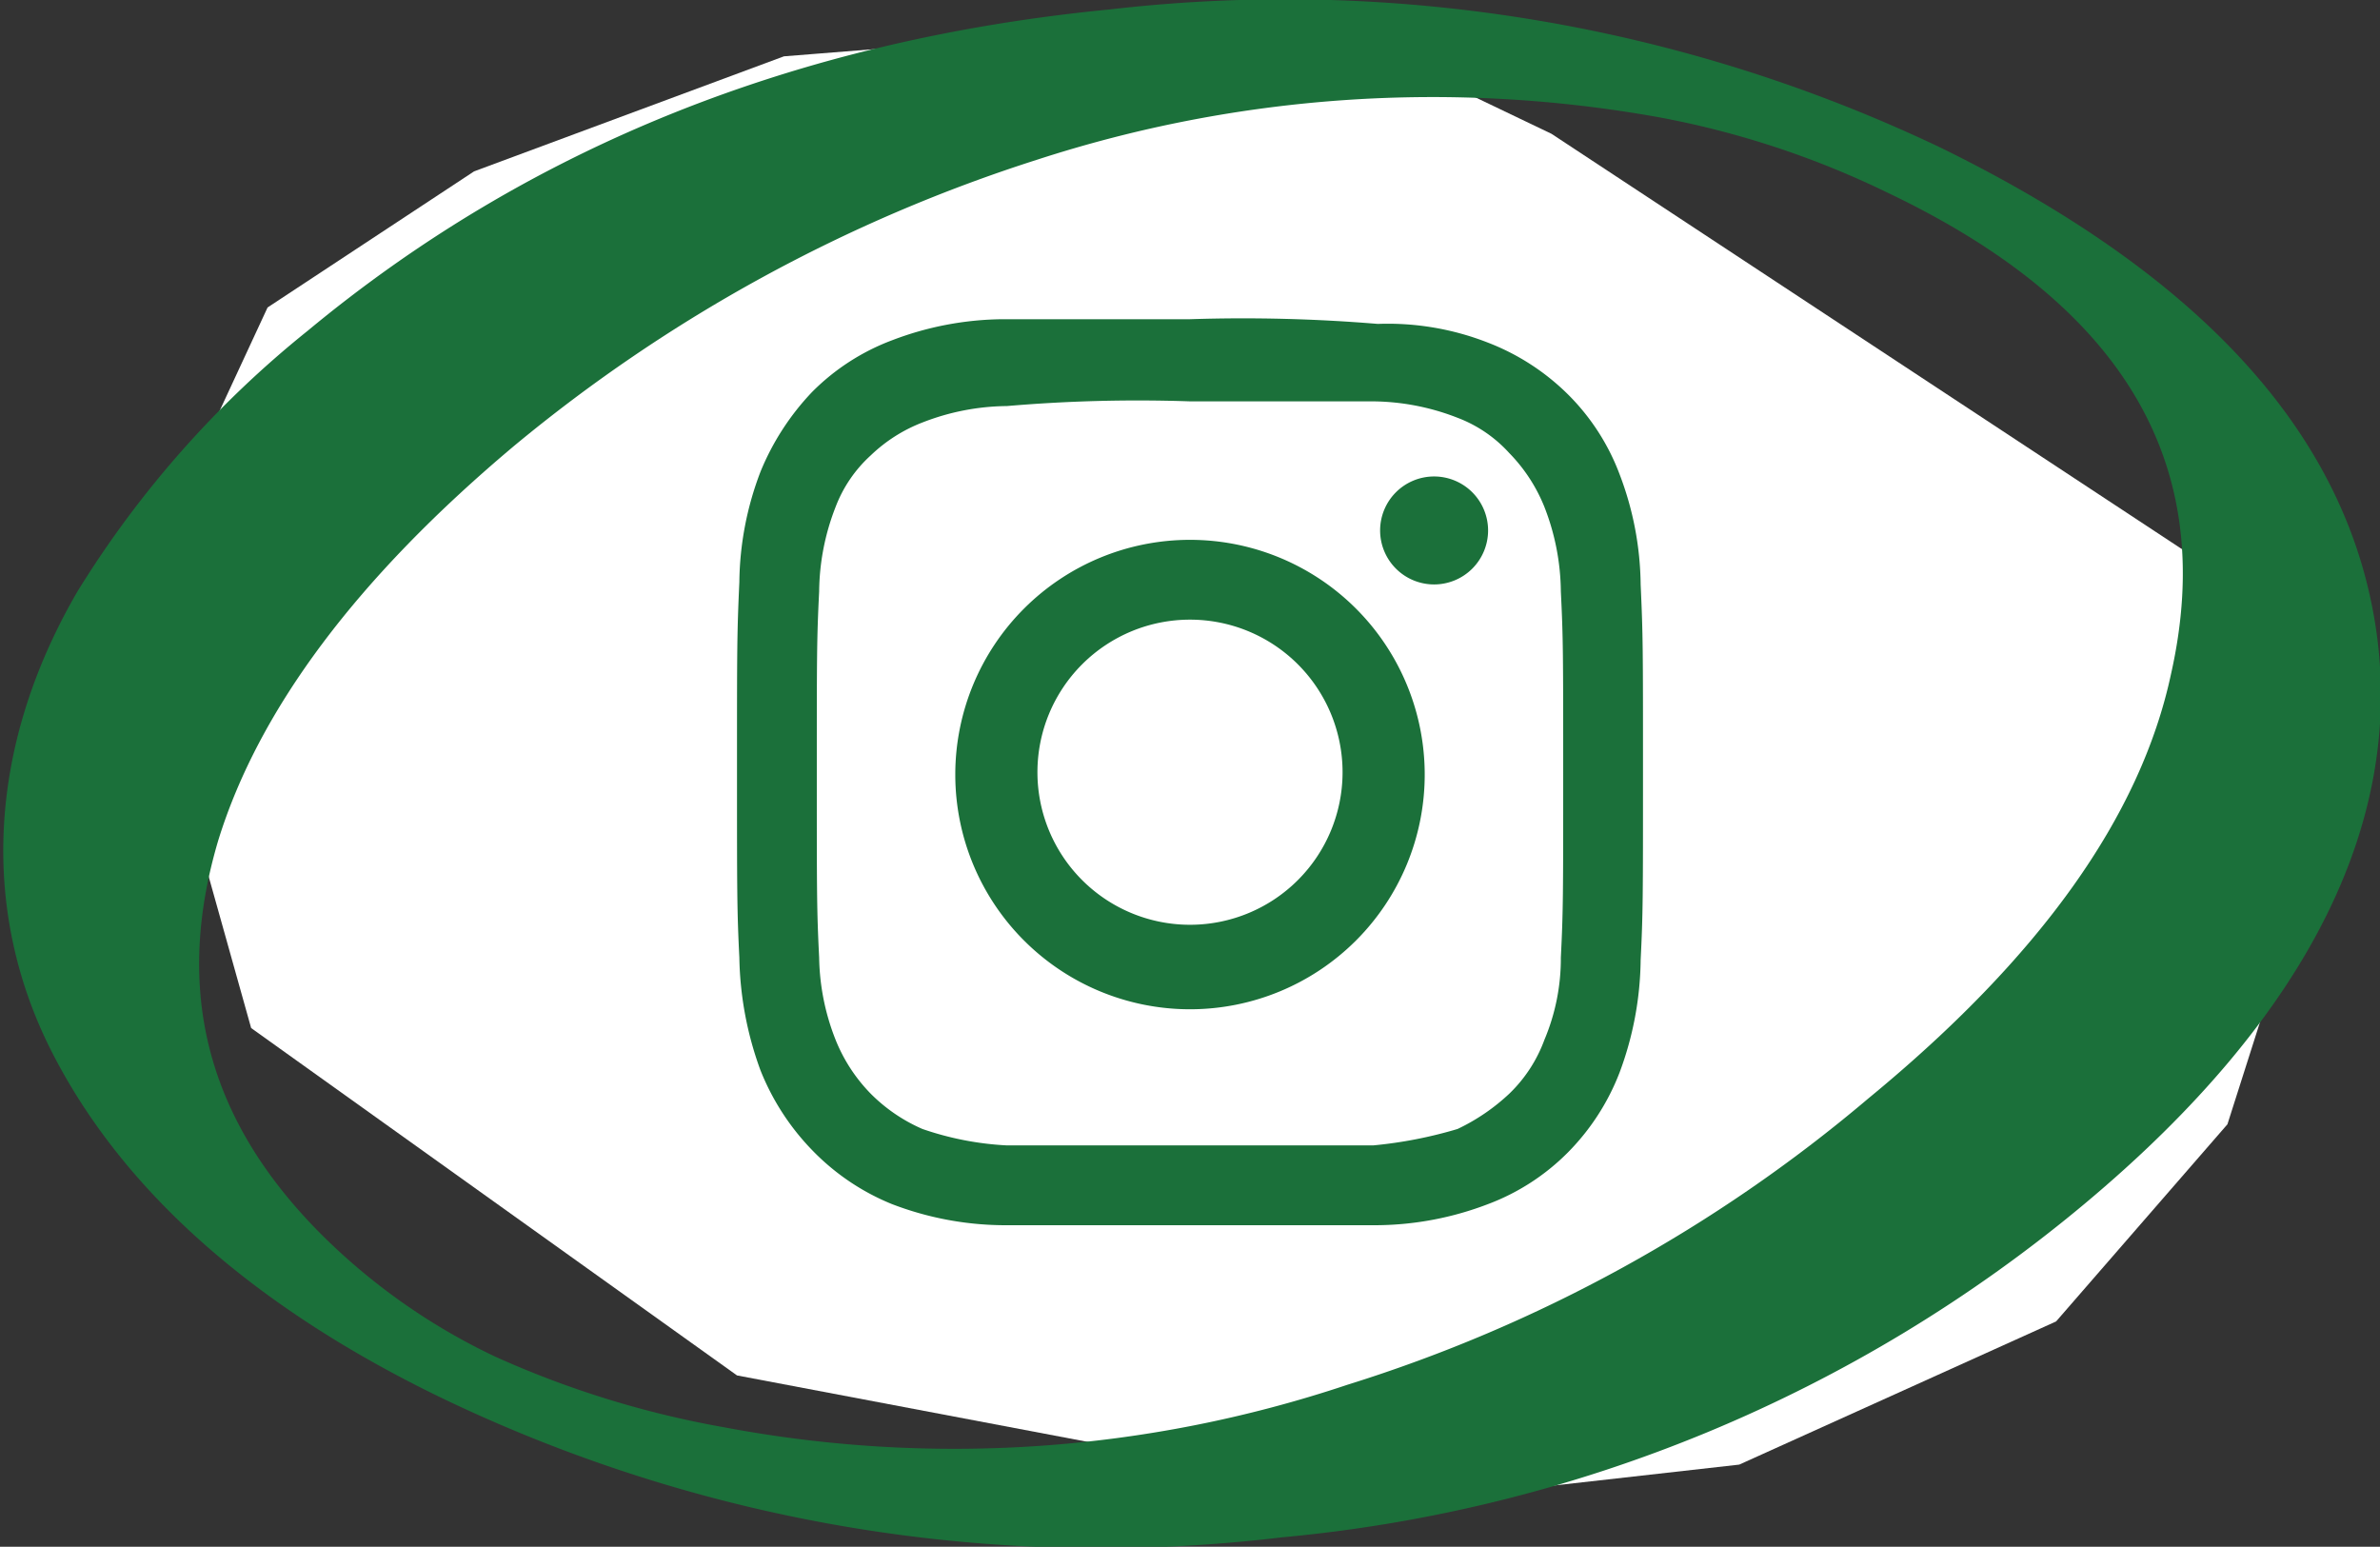<svg id="Слой_1" data-name="Слой 1" xmlns="http://www.w3.org/2000/svg" viewBox="0 0 101.4 65.9"><rect x="0" y="0" width="101.4" height="65.9" fill="#333333" stroke="none"/><defs><style>.cls-1{fill:#fff;}.cls-2{fill:#1b703a;}</style></defs><polygon class="cls-1" points="59 2.3 66.1 5.7 95.7 25.2 97.8 38.8 94.9 47.9 87.6 56.3 74.1 62.4 59.9 64 31.4 58.6 10.7 43.8 5.6 25.6 11.4 13.1 20.2 7.3 33.4 2.4 47.2 1.3 59 2.3"/><path class="cls-2" d="M50.7,17.1h7.8a10.1,10.1,0,0,1,3.6.7,5.7,5.7,0,0,1,2.2,1.5,7,7,0,0,1,1.5,2.3,10.1,10.1,0,0,1,.7,3.6c.1,2,.1,2.7.1,7.8s0,5.8-.1,7.8a8.9,8.9,0,0,1-.7,3.5,6.1,6.1,0,0,1-1.5,2.3,8.6,8.6,0,0,1-2.2,1.5,18.5,18.5,0,0,1-3.6.7H42.9a13,13,0,0,1-3.6-.7,7.1,7.1,0,0,1-2.2-1.5,7,7,0,0,1-1.5-2.3,9.9,9.9,0,0,1-.7-3.5c-.1-2-.1-2.7-.1-7.8s0-5.8.1-7.8a10.1,10.1,0,0,1,.7-3.6,5.7,5.7,0,0,1,1.5-2.2A6.6,6.6,0,0,1,39.3,18a10.1,10.1,0,0,1,3.6-.7,65.3,65.3,0,0,1,7.8-.2m0-3.5h-8a13.5,13.5,0,0,0-4.7.9,9.5,9.5,0,0,0-3.4,2.2,10.9,10.9,0,0,0-2.2,3.4,13.5,13.5,0,0,0-.9,4.7c-.1,2.2-.1,2.8-.1,8s0,6,.1,8a14.6,14.6,0,0,0,.9,4.8,10.4,10.4,0,0,0,2.2,3.4A9.9,9.9,0,0,0,38,51.3a13.5,13.5,0,0,0,4.7.9h16a13.5,13.5,0,0,0,4.7-.9,9.5,9.5,0,0,0,3.4-2.2A9.9,9.9,0,0,0,69,45.7a14.1,14.1,0,0,0,.9-4.8c.1-2,.1-2.7.1-8s0-5.8-.1-8a13.5,13.5,0,0,0-.9-4.7,9.5,9.5,0,0,0-2.2-3.4,9.9,9.9,0,0,0-3.4-2.2,11.7,11.7,0,0,0-4.7-.8,69.5,69.5,0,0,0-8-.2"/><path class="cls-2" d="M50.7,23a10,10,0,1,0,10,10,10,10,0,0,0-10-10m0,16.4a6.5,6.5,0,1,1,6.5-6.5,6.5,6.5,0,0,1-6.5,6.5"/><path class="cls-2" d="M63.4,22.6a2.3,2.3,0,1,1-2.3-2.3,2.3,2.3,0,0,1,2.3,2.3"/><path class="cls-2" d="M3.3,25.2a43.5,43.5,0,0,1,9.8-11.1C22.5,6.3,33.9,1.7,47.3.4A64.9,64.9,0,0,1,82.7,6.3c11,5.4,17.2,12.1,18.5,20.3S98.5,43.2,88.8,51.3A62.2,62.2,0,0,1,54.6,65.5a64.8,64.8,0,0,1-35.7-5.9C10.8,55.7,5.2,50.7,2.2,44.8S-.6,31.9,3.3,25.2ZM21.9,19q-10,8.4-12.6,16.8c-1.9,6.4-.5,11.9,4.4,16.8a26.6,26.6,0,0,0,7.4,5.2,41,41,0,0,0,9.7,3A52.8,52.8,0,0,0,57.4,59,63.6,63.6,0,0,0,79.6,46.8c7.3-6,11.6-12,12.9-18.1,2-8.9-2-15.7-12.1-20.5A38.1,38.1,0,0,0,70.7,5,54.5,54.5,0,0,0,44.2,6.8,66.6,66.6,0,0,0,21.9,19Z"/></svg>